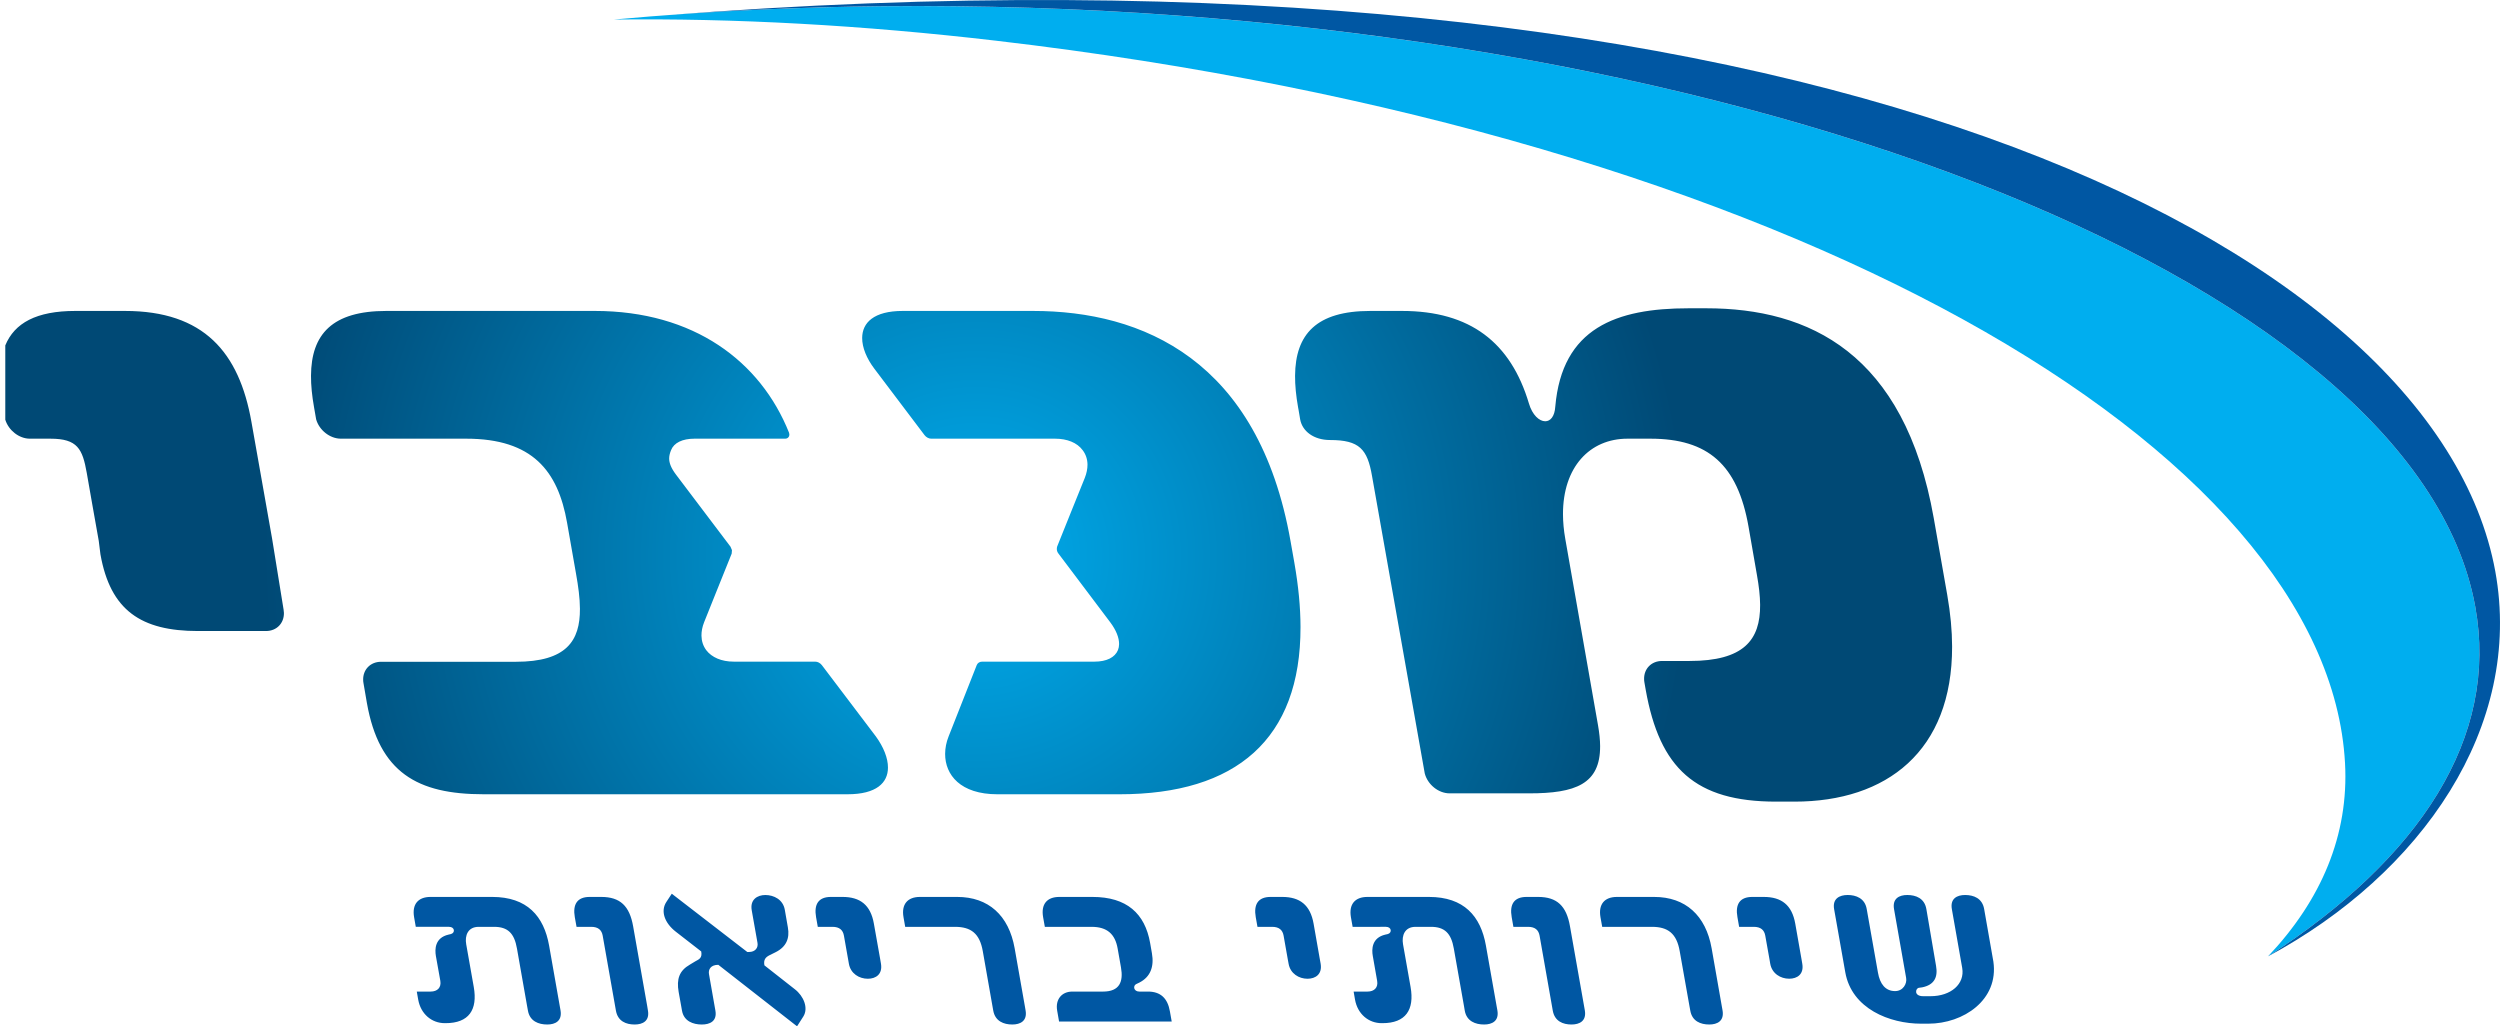 <?xml version="1.0" encoding="UTF-8" standalone="no"?>
<!-- Generator: Adobe Illustrator 15.0.2, SVG Export Plug-In . SVG Version: 6.00 Build 0)  -->

<svg
   xmlns:dc="http://purl.org/dc/elements/1.1/"
   xmlns:cc="http://creativecommons.org/ns#"
   xmlns:rdf="http://www.w3.org/1999/02/22-rdf-syntax-ns#"
   xmlns:svg="http://www.w3.org/2000/svg"
   xmlns="http://www.w3.org/2000/svg"
   xmlns:xlink="http://www.w3.org/1999/xlink"
   xmlns:sodipodi="http://sodipodi.sourceforge.net/DTD/sodipodi-0.dtd"
   xmlns:inkscape="http://www.inkscape.org/namespaces/inkscape"
   version="1.1"
   id="Layer_1"
   x="0px"
   y="0px"
   width="996.8px"
   height="409.215px"
   viewBox="0 0 996.8 409.215"
   enable-background="new 0 0 996.8 409.215"
   xml:space="preserve"
   inkscape:version="0.48.2 r9819"
   sodipodi:docname="Maccabi_Health_Care_Services_2011_logo.svg"><defs
   id="defs28">
	<defs
   id="defs13">
		<path
   d="M30.026,123.979c-15.529,0-24.249,4.819-27.917,13.747v29.626c1.311,4.23,5.48,7.561,9.825,7.561h8.212    c10.768,0,12.758,4.096,14.443,13.625l2.156,12.302l2.63,14.819l0.67,5.355c3.962,22.341,16.163,30.59,38.919,30.59h27.067    c4.278,0,7.23-3.093,7.176-7.202c-0.013-0.428-0.061-0.874-0.128-1.297l-4.579-28.285l-2.47-13.98l-5.781-32.649    c-4.894-27.709-18.982-44.211-50.414-44.211H30.026z M154.031,123.979c-21.539,0-29.939,9.261-30.026,25.819    c-0.028,3.833,0.4,8.037,1.211,12.596l0.837,4.81c1.217,4.295,5.467,7.708,9.877,7.708h49.938    c26.444,0,36.599,12.838,40.232,33.493l3.563,20.282c0.91,5.07,1.553,9.824,1.565,14.054c0.08,12.743-5.348,21.126-25.542,21.126    h-53.758c-4.25,0-7.236,3.145-7.128,7.215c0,0.415,0.039,0.856,0.128,1.297l1.365,7.938c4.898,27.697,20.085,36.374,46.51,36.374    h145.155c11.553,0,16.078-4.62,16.091-10.606c0.026-3.854-1.795-8.27-4.801-12.423c-1.107-1.483-21.543-28.444-21.543-28.444    c-0.69-0.883-1.687-1.406-2.678-1.406h-32.441h-0.054c-4.838,0-8.72-1.683-10.928-4.563c-1.246-1.674-1.888-3.655-1.914-5.796    c-0.022-1.7,0.326-3.495,1.064-5.368c0.428-0.991,9.049-22.648,10.982-27.337l0.108-1.35v-0.052l-0.578-1.367    c-3.519-4.632-21.009-27.761-21.712-28.713c-2-2.651-2.745-4.659-2.745-6.506c0.021-1.111,0.309-2.171,0.757-3.27    c1.151-2.941,4.524-4.576,9.365-4.576h36.142c1.032,0,1.687-0.761,1.659-1.7c0-0.199-0.052-0.441-0.119-0.67    c-11.353-28.427-37.905-48.563-77.494-48.563H154.031z M359.931,123.979c-11.571,0-16.139,4.728-16.165,10.749    c-0.026,3.854,1.808,8.245,4.853,12.276c2.946,3.841,20.027,26.507,20.027,26.507c0.627,0.826,1.674,1.401,2.63,1.401h49.402    c4.84,0,8.785,1.583,10.995,4.576c1.272,1.661,1.917,3.642,1.934,5.788c0,1.67-0.358,3.465-1.094,5.312    c-0.377,0.792-10.931,27.216-11,27.32c-0.108,0.351-0.147,0.709-0.135,1.073c0.014,0.614,0.251,1.259,0.671,1.765    c0,0,19.971,26.507,20.603,27.337c2.375,3.162,3.581,6.198,3.552,8.742c-0.014,0.844-0.152,1.635-0.441,2.353    c-1.203,2.95-4.524,4.633-9.417,4.633h-44.73c-0.995,0-1.834,0.523-2.163,1.354c0,0-9.715,24.656-11.238,28.497    c-0.896,2.249-1.372,4.62-1.372,6.946c-0.013,8.314,6.043,16.083,20.862,16.083h14.46h34.172    c46.474,0,72.293-21.913,72.202-66.717c-0.014-7.82-0.826-16.333-2.444-25.534l-1.531-8.668    c-12.765-72.384-59.19-91.792-102.653-91.792H359.931z M673.269,122.92c-28.864,0-50.418,7.847-53.144,39.172    c-0.246,4.014-1.973,5.875-4.014,5.875c-2.375,0-5.139-2.5-6.497-7.081c-7.259-24.335-23.401-36.906-50.622-36.906h-12.631    c-21.476,0-29.863,9.261-29.993,25.819c-0.025,3.833,0.39,8.037,1.198,12.596c0,0,0.315,1.54,0.831,4.81    c0.839,4.71,5.376,8.244,11.93,8.244c11.679,0,14.884,3.616,16.723,14.335l21.026,118.594c1.15,4.416,5.411,7.95,9.936,7.95    h31.693c18.439,0,28.367-3.668,28.293-18.833c-0.013-2.479-0.303-5.26-0.852-8.396l-13.028-74.174    c-0.623-3.478-0.913-6.774-0.926-9.854c-0.053-18.859,10.684-30.158,25.736-30.158h9.08c23.072,0,34.808,10.364,39.163,35.071    l3.374,19.396c0.757,4.273,1.224,8.206,1.25,11.783c0.095,14.045-6.51,22.385-28.172,22.385h-10.936    c-4.277,0-7.241,3.141-7.154,7.215c0,0.441,0.039,0.856,0.121,1.298l0.52,2.984c5.563,31.335,19.819,44.588,51.992,44.588h7.311    c36.832,0,62.941-20.175,62.863-61.83c-0.013-6.375-0.648-13.253-1.946-20.641l-5.364-30.552    c-11.666-65.964-49.821-83.69-90.672-83.69H673.269z"
   id="SVGID_1_" />
	</defs>
	
	
		<radialGradient
   gradientUnits="userSpaceOnUse"
   gradientTransform="matrix(20.707,0,0,-20.707,-1157.965,16965.281)"
   r="13.713"
   cy="808.612"
   cx="74.716"
   id="SVGID_3_">
		<stop
   id="stop20"
   style="stop-color:#00ACED"
   offset="0" />
		<stop
   id="stop22"
   style="stop-color:#004975"
   offset="1" />
	</radialGradient>
	
<radialGradient
   inkscape:collect="always"
   xlink:href="#SVGID_3_"
   id="radialGradient3020"
   cx="440.483"
   cy="140.63"
   fx="440.483"
   fy="140.63"
   r="388.116"
   gradientTransform="matrix(-1.1478384e-8,0.732,-0.732,-3.4571988e-5,492.049,-100.668)"
   gradientUnits="userSpaceOnUse" /><radialGradient
   inkscape:collect="always"
   xlink:href="#SVGID_3_"
   id="radialGradient3022"
   gradientUnits="userSpaceOnUse"
   gradientTransform="matrix(20.707,9.7857669e-4,9.7857668e-4,-20.707,-1158.756,16965.208)"
   cx="74.716"
   cy="808.612"
   r="13.713"
   fx="74.716"
   fy="808.612" /></defs><sodipodi:namedview
   pagecolor="#ffffff"
   bordercolor="#666666"
   borderopacity="1"
   objecttolerance="10"
   gridtolerance="10"
   guidetolerance="10"
   inkscape:pageopacity="0"
   inkscape:pageshadow="2"
   inkscape:window-width="1280"
   inkscape:window-height="962"
   id="namedview26"
   showgrid="false"
   inkscape:zoom="1.1561379"
   inkscape:cx="499.45453"
   inkscape:cy="204.60723"
   inkscape:window-x="-8"
   inkscape:window-y="-8"
   inkscape:window-maximized="1"
   inkscape:current-layer="Layer_1" />

		
	

<g
   id="g3024"><path
     style="fill-opacity:1;fill:url(#radialGradient3020)"
     inkscape:connector-curvature="0"
     d="m 30.026,123.979 c -15.529,0 -24.249,4.819 -27.917,13.747 v 29.626 c 1.311,4.23 5.48,7.561 9.825,7.561 h 8.212 c 10.768,0 12.758,4.096 14.443,13.625 l 2.156,12.302 2.63,14.819 0.67,5.355 c 3.962,22.341 16.163,30.59 38.919,30.59 h 27.067 c 4.278,0 7.23,-3.093 7.176,-7.202 -0.013,-0.428 -0.061,-0.874 -0.128,-1.297 L 108.5,214.82 106.03,200.84 100.249,168.191 C 95.355,140.482 81.267,123.98 49.835,123.98 H 30.026 z m 124.005,0 c -21.539,0 -29.939,9.261 -30.026,25.819 -0.028,3.833 0.4,8.037 1.211,12.596 l 0.837,4.81 c 1.217,4.295 5.467,7.708 9.877,7.708 h 49.938 c 26.444,0 36.599,12.838 40.232,33.493 l 3.563,20.282 c 0.91,5.07 1.553,9.824 1.565,14.054 0.08,12.743 -5.348,21.126 -25.542,21.126 h -53.758 c -4.25,0 -7.236,3.145 -7.128,7.215 0,0.415 0.039,0.856 0.128,1.297 l 1.365,7.938 c 4.898,27.697 20.085,36.374 46.51,36.374 h 145.155 c 11.553,0 16.078,-4.62 16.091,-10.606 0.026,-3.854 -1.795,-8.27 -4.801,-12.423 -1.107,-1.483 -21.543,-28.444 -21.543,-28.444 -0.69,-0.883 -1.687,-1.406 -2.678,-1.406 h -32.441 -0.054 c -4.838,0 -8.72,-1.683 -10.928,-4.563 -1.246,-1.674 -1.888,-3.655 -1.914,-5.796 -0.022,-1.7 0.326,-3.495 1.064,-5.368 0.428,-0.991 9.049,-22.648 10.982,-27.337 l 0.108,-1.35 v -0.052 l -0.578,-1.367 c -3.519,-4.632 -21.009,-27.761 -21.712,-28.713 -2,-2.651 -2.745,-4.659 -2.745,-6.506 0.021,-1.111 0.309,-2.171 0.757,-3.27 1.151,-2.941 4.524,-4.576 9.365,-4.576 h 36.142 c 1.032,0 1.687,-0.761 1.659,-1.7 0,-0.199 -0.052,-0.441 -0.119,-0.67 -11.353,-28.427 -37.905,-48.563 -77.494,-48.563 h -83.088 z m 205.9,0 c -11.571,0 -16.139,4.728 -16.165,10.749 -0.026,3.854 1.808,8.245 4.853,12.276 2.946,3.841 20.027,26.507 20.027,26.507 0.627,0.826 1.674,1.401 2.63,1.401 h 49.402 c 4.84,0 8.785,1.583 10.995,4.576 1.272,1.661 1.917,3.642 1.934,5.788 0,1.67 -0.358,3.465 -1.094,5.312 -0.377,0.792 -10.931,27.216 -11,27.32 -0.108,0.351 -0.147,0.709 -0.135,1.073 0.014,0.614 0.251,1.259 0.671,1.765 0,0 19.971,26.507 20.603,27.337 2.375,3.162 3.581,6.198 3.552,8.742 -0.014,0.844 -0.152,1.635 -0.441,2.353 -1.203,2.95 -4.524,4.633 -9.417,4.633 h -44.73 c -0.995,0 -1.834,0.523 -2.163,1.354 0,0 -9.715,24.656 -11.238,28.497 -0.896,2.249 -1.372,4.62 -1.372,6.946 -0.013,8.314 6.043,16.083 20.862,16.083 h 14.46 34.172 c 46.474,0 72.293,-21.913 72.202,-66.717 -0.014,-7.82 -0.826,-16.333 -2.444,-25.534 l -1.531,-8.668 C 501.799,143.388 455.374,123.98 411.911,123.98 h -51.98 z m 313.338,-1.059 c -28.864,0 -50.418,7.847 -53.144,39.172 -0.246,4.014 -1.973,5.875 -4.014,5.875 -2.375,0 -5.139,-2.5 -6.497,-7.081 -7.259,-24.335 -23.401,-36.906 -50.622,-36.906 h -12.631 c -21.476,0 -29.863,9.261 -29.993,25.819 -0.025,3.833 0.39,8.037 1.198,12.596 0,0 0.315,1.54 0.831,4.81 0.839,4.71 5.376,8.244 11.93,8.244 11.679,0 14.884,3.616 16.723,14.335 l 21.026,118.594 c 1.15,4.416 5.411,7.95 9.936,7.95 h 31.693 c 18.439,0 28.367,-3.668 28.293,-18.833 -0.013,-2.479 -0.303,-5.26 -0.852,-8.396 l -13.028,-74.174 c -0.623,-3.478 -0.913,-6.774 -0.926,-9.854 -0.053,-18.859 10.684,-30.158 25.736,-30.158 h 9.08 c 23.072,0 34.808,10.364 39.163,35.071 l 3.374,19.396 c 0.757,4.273 1.224,8.206 1.25,11.783 0.095,14.045 -6.51,22.385 -28.172,22.385 h -10.936 c -4.277,0 -7.241,3.141 -7.154,7.215 0,0.441 0.039,0.856 0.121,1.298 l 0.52,2.984 c 5.563,31.335 19.819,44.588 51.992,44.588 h 7.311 c 36.832,0 62.941,-20.175 62.863,-61.83 -0.013,-6.375 -0.648,-13.253 -1.946,-20.641 L 771.03,206.61 c -11.666,-65.964 -49.821,-83.69 -90.672,-83.69 h -7.089 z"
     id="use17" /><path
     id="path3"
     d="M986.945,241.885C962.925,109.602,684.883,2.419,365.948,2.419c-41.96,0-82.546,1.847-121.327,5.381  c48.072-0.59,99.276,2.208,152.523,8.433c318.309,37.185,531.078,163.404,537.865,288.045c1.558,28.609-9.417,54.536-30.694,77.038  C965.119,342.039,996.392,293.892,986.945,241.885"
     fill="#00AEEF" /><path
     id="path5"
     d="M994.917,227.789C971.092,97.261,720.05-30.031,262.807,6.286c33.231-2.543,67.688-3.882,103.149-3.882  c318.936,0,596.981,107.198,620.984,239.481c9.455,52.019-21.827,100.154-82.627,139.43  C965.53,348.415,1006.211,289.674,994.917,227.789"
     fill="#0057A3" /><path
     id="path7"
     d="M218.196,408.492c-3.426,0-6.966-1.284-7.704-5.558l-0.327-1.791l-4.042-22.942  c-1.058-6.082-3.635-8.651-9.116-8.651h-6.158c-4.265,0-5.597,3.426-4.961,6.964l3.013,17.038  c1.592,9.063-1.933,14.404-11.225,14.404h-0.329c-5.206,0-9.583-3.629-10.608-9.399l-0.563-3.196h5.537  c2.684,0,4.304-1.604,3.854-4.27l-1.773-9.905c-0.46-2.682-0.421-7.259,5.02-8.53l0.917-0.212c1.84-0.445,1.661-2.894-0.681-2.894  h-13.273l-0.67-3.841c-0.889-5.113,1.559-8.085,6.566-8.085h24.524c13.995,0,20.654,7.656,22.737,19.396l4.25,24.124l0.301,1.687  C224.228,407.1,221.39,408.492,218.196,408.492 M794.804,383.443l-3.686-21.014c-0.757-4.273-4.17-5.571-7.582-5.571  c-3.197,0-6.048,1.393-5.29,5.649c0,0,3.191,18.193,4.122,23.427c1.124,6.411-4.517,11.272-12.635,11.272h-2.92  c-3.819,0-3.098-3.132-1.727-3.348l1.346-0.187c4.724-0.964,6.333-3.962,5.511-8.543l-3.871-22.7  c-0.749-4.273-4.188-5.571-7.604-5.571c-3.192,0-6.03,1.393-5.277,5.649l4.823,27.415c0.415,2.306-1.216,5.251-4.412,5.251  c-3.815,0-6.047-2.812-6.826-7.379c-0.821-4.533-4.485-25.365-4.485-25.365c-0.739-4.273-4.286-5.571-7.561-5.571  c-3.228,0-6.173,1.393-5.429,5.649c0.657,3.686,3.451,19.586,4.45,25.166c2.565,14.568,17.739,20.494,30.201,20.494h2.916  C782.878,408.168,796.989,398.669,794.804,383.443 M713.384,390.234c-3.412,0-6.855-2.024-7.557-5.986l-0.303-1.782l-1.674-9.396  c-0.394-2.249-1.791-3.521-4.576-3.521h-5.849l-0.67-3.841c-0.926-5.113,0.903-8.085,5.917-8.085h4.576  c7.033,0,11.247,3.188,12.558,10.654l2.495,14.188l0.29,1.704C719.363,388.439,716.603,390.234,713.384,390.234 M681.523,408.492  c-3.426,0-6.852-1.284-7.574-5.558l-0.329-1.791l-3.884-21.888c-1.216-7.042-4.685-9.706-11.074-9.706H638.83l-0.692-3.841  c-0.887-5.113,1.566-8.085,6.579-8.085h14.819c12.479,0,20.603,7.362,22.926,20.481l4.044,23.038l0.299,1.687  C687.57,407.1,684.714,408.492,681.523,408.492 M626.588,408.492c-3.388,0-6.722-1.284-7.471-5.558l-5.255-29.864  c-0.407-2.249-1.809-3.521-4.577-3.521h-5.865l-0.675-3.841c-0.904-5.113,0.908-8.085,5.935-8.085h4.581  c7.569,0,11.312,3.612,12.722,11.701l5.618,31.818l0.299,1.687C632.644,407.1,629.793,408.492,626.588,408.492 M591.742,408.492  c-3.426,0-6.981-1.284-7.717-5.558l-0.303-1.791l-4.054-22.942c-1.06-6.082-3.65-8.651-9.092-8.651h-6.182  c-4.265,0-5.597,3.426-4.974,6.964l3.01,17.038c1.597,9.063-1.934,14.404-11.194,14.404h-0.342c-5.221,0-9.598-3.629-10.623-9.399  l-0.55-3.196h5.563c2.644,0,4.291-1.604,3.815-4.27l-1.734-9.905c-0.489-2.682-0.433-7.259,4.979-8.53l0.947-0.212  c1.825-0.445,1.631-2.894-0.67-2.894H539.32l-0.683-3.841c-0.874-5.113,1.574-8.085,6.579-8.085h24.538  c13.968,0,20.642,7.656,22.71,19.396l4.265,24.124l0.303,1.687C597.785,407.1,594.934,408.492,591.742,408.492 M521.322,390.247  c-3.387,0-6.852-2.037-7.535-5.999l-0.329-1.782l-1.661-9.396c-0.394-2.249-1.79-3.521-4.563-3.521h-5.856l-0.684-3.841  c-0.899-5.113,0.935-8.085,5.926-8.085h4.59c7.051,0,11.225,3.188,12.544,10.654l2.491,14.188l0.308,1.704  C527.312,388.439,524.514,390.247,521.322,390.247 M422.271,407.303l-0.762-4.368c-0.77-4.499,1.873-7.574,6.03-7.574h12.267  c6.605,0,8.154-3.949,7.155-9.599l-1.333-7.561c-1.008-5.758-4.187-8.651-10.372-8.651H416.6l-0.688-3.841  c-0.892-5.113,1.453-8.085,6.471-8.085h13.201c13.665,0,20.914,6.597,22.99,18.336l0.723,4.14c0.931,5.325-0.588,9.399-4.975,11.657  l-1.289,0.619c-1.371,0.652-1.06,2.984,1.229,2.984h3.461c5,0,7.838,2.651,8.742,7.898l0.718,4.044H422.271z M403.619,408.492  c-3.387,0-6.83-1.284-7.591-5.558l-0.32-1.791l-3.85-21.888c-1.233-7.042-4.685-9.706-11.104-9.706h-19.833l-0.675-3.841  c-0.904-5.113,1.579-8.085,6.566-8.085h14.819c12.475,0,20.611,7.362,22.93,20.481l4.062,23.038l0.29,1.687  C409.675,407.1,406.811,408.492,403.619,408.492 M346.016,390.247c-3.413,0-6.869-2.037-7.55-5.999l-0.313-1.782l-1.661-9.396  c-0.394-2.249-1.78-3.521-4.563-3.521h-5.863l-0.677-3.841c-0.904-5.113,0.917-8.085,5.911-8.085h4.604  c7.046,0,11.225,3.188,12.531,10.654l2.522,14.188l0.29,1.704C351.994,388.439,349.229,390.247,346.016,390.247 M309.184,379.697  l-2.355,1.168c-1.466,0.744-2.485,1.695-2.042,4.04l12.101,9.503c3.594,2.756,5.502,7.565,3.426,10.87l-2.516,3.937l-31.39-24.525  c-3.006,0-4.077,1.825-3.716,3.75l2.23,12.704l0.32,1.791c0.75,4.273-2.221,5.558-5.413,5.558c-3.428,0-7.176-1.284-7.912-5.558  l-0.316-1.791l-1.017-5.662c-0.878-5.117,0.234-8.435,4.497-10.883l2.109-1.272c1.553-0.86,2.878-1.311,2.403-3.962l-10.133-7.872  c-4.438-3.439-6.237-8.231-3.715-11.952l2.102-3.2l30.112,23.236h0.655c2.537,0,3.748-1.713,3.415-3.616l-2.042-11.523l-0.262-1.496  c-0.75-4.257,2.236-6.082,5.428-6.082c3.426,0,7.049,1.825,7.758,5.879l0.259,1.483l0.965,5.545  C314.933,374.144,313.507,377.557,309.184,379.697 M253.056,408.492c-3.415,0-6.735-1.284-7.483-5.558l-5.269-29.864  c-0.394-2.249-1.793-3.521-4.563-3.521h-5.863l-0.69-3.841c-0.891-5.113,0.923-8.085,5.937-8.085h4.579  c7.583,0,11.311,3.612,12.736,11.701l5.615,31.818l0.274,1.687C259.111,407.1,256.248,408.492,253.056,408.492"
     fill="#0057A3" /></g>


</svg>